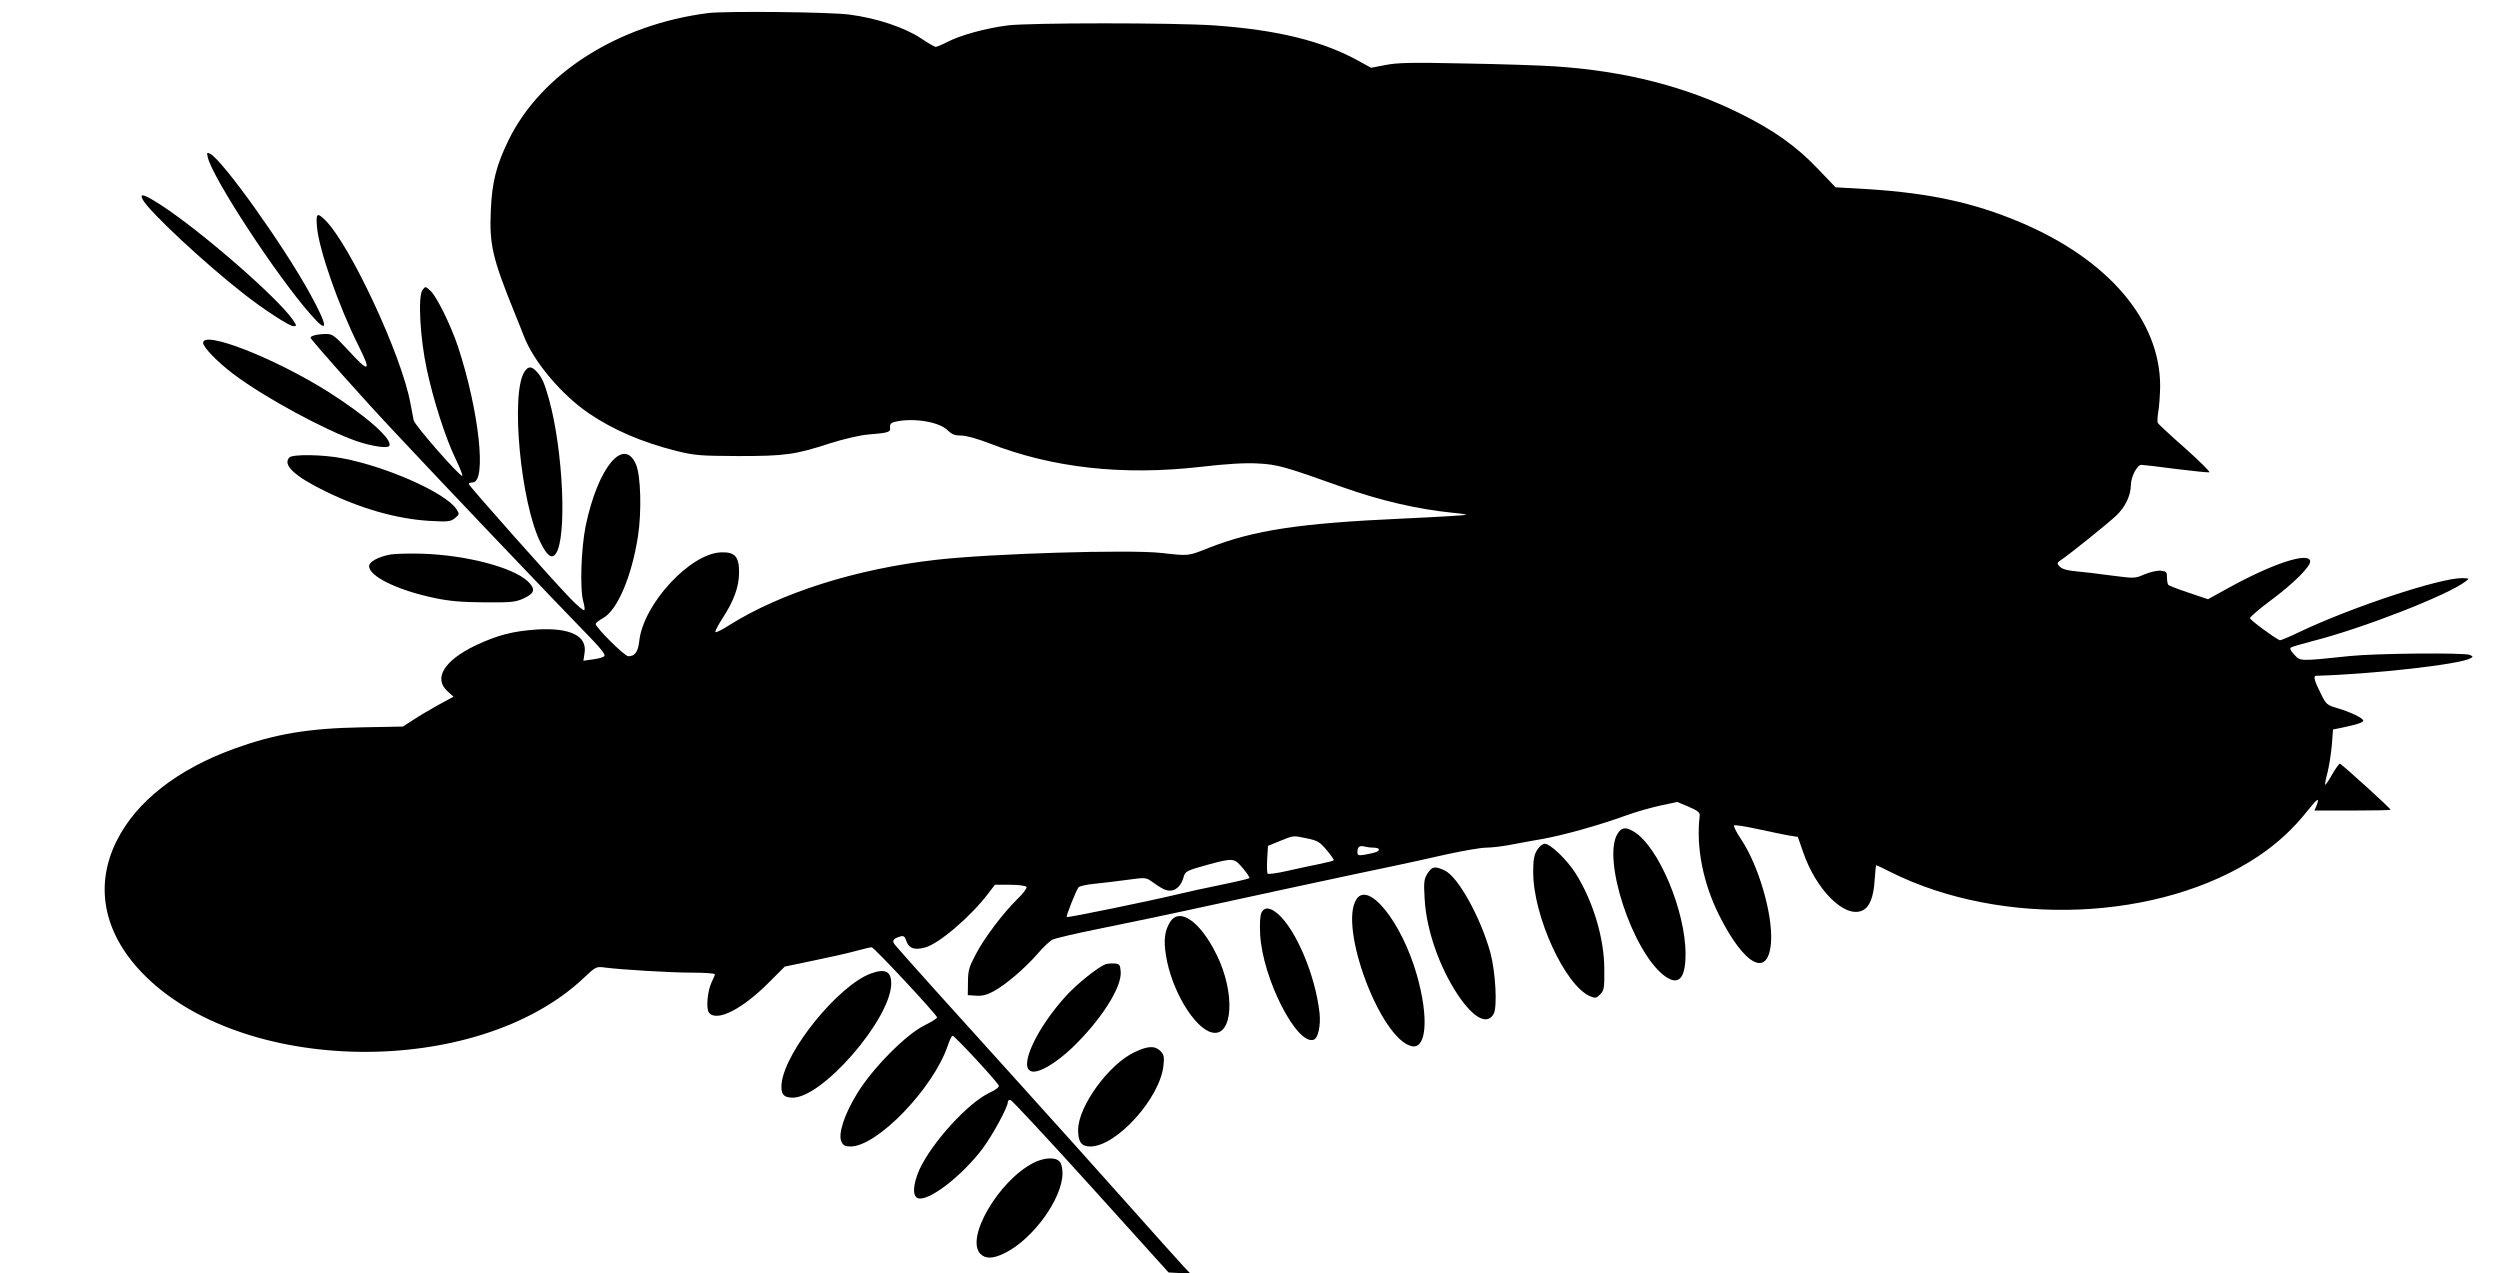 <?xml version="1.0" standalone="no"?>
<!DOCTYPE svg PUBLIC "-//W3C//DTD SVG 20010904//EN"
 "http://www.w3.org/TR/2001/REC-SVG-20010904/DTD/svg10.dtd">
<svg version="1.0" xmlns="http://www.w3.org/2000/svg"
 width="1280pt" height="652pt" viewBox="0 0 1280 652"
 preserveAspectRatio="xMidYMid meet">
<g transform="translate(0,652) scale(0.1,-0.1)"
fill="#000000" stroke="none">
<path d="M3625 6453 c-461 -59 -853 -309 -1020 -648 -63 -128 -86 -217 -92
-361 -8 -176 8 -245 121 -524 15 -36 36 -90 48 -120 50 -132 194 -302 334
-397 124 -84 270 -147 444 -191 97 -24 121 -26 320 -27 241 0 292 7 472 66 67
21 148 40 190 44 110 9 118 12 115 37 -1 17 5 24 28 29 93 21 224 -1 267 -44
21 -21 37 -27 69 -27 26 0 83 -16 145 -40 323 -126 682 -166 1084 -120 129 15
227 21 290 17 99 -5 134 -14 433 -121 194 -69 382 -113 570 -132 37 -3 66 -8
64 -10 -2 -2 -147 -11 -323 -19 -533 -24 -762 -59 -995 -150 -108 -43 -100
-42 -244 -26 -163 18 -871 -3 -1150 -35 -410 -46 -798 -169 -1063 -336 -34
-22 -66 -38 -69 -34 -3 3 13 34 36 70 58 89 84 159 85 233 1 81 -20 107 -89
105 -158 -2 -401 -263 -422 -454 -6 -55 -22 -78 -56 -78 -19 0 -166 146 -167
165 0 6 17 19 37 30 73 39 147 212 179 417 20 126 15 314 -10 371 -63 143
-195 -17 -257 -314 -24 -117 -31 -328 -12 -391 6 -21 8 -40 4 -42 -4 -3 -35
23 -68 57 -88 90 -523 580 -523 589 0 4 9 8 20 8 73 0 33 366 -75 695 -37 110
-108 255 -140 285 -26 25 -27 25 -42 5 -24 -32 -12 -248 22 -405 34 -160 96
-352 147 -458 22 -46 38 -85 35 -88 -9 -9 -242 256 -249 284 -3 15 -11 55 -17
89 -45 244 -308 809 -436 936 -42 41 -48 35 -42 -35 10 -117 112 -408 214
-611 65 -130 53 -137 -46 -29 -77 83 -88 92 -120 92 -42 0 -81 -9 -81 -19 0
-9 262 -304 419 -471 252 -270 816 -862 1025 -1077 47 -49 67 -76 60 -83 -5
-5 -32 -13 -58 -16 l-49 -7 6 40 c14 87 -73 130 -243 120 -123 -8 -204 -29
-316 -82 -160 -77 -216 -168 -143 -234 l31 -28 -79 -43 c-43 -24 -101 -58
-129 -77 l-51 -33 -214 -4 c-272 -5 -441 -34 -649 -109 -292 -106 -503 -271
-603 -473 -113 -226 -68 -465 125 -669 505 -534 1720 -550 2268 -31 61 58 63
58 109 52 86 -11 335 -26 449 -26 61 0 112 -4 112 -8 0 -5 -7 -23 -16 -40 -22
-44 -30 -137 -14 -157 40 -49 172 18 312 160 l76 76 143 30 c79 16 177 38 217
49 40 11 78 20 85 20 12 0 328 -339 335 -359 1 -4 -28 -23 -65 -41 -95 -47
-266 -220 -344 -348 -66 -107 -99 -208 -81 -247 9 -20 19 -25 47 -25 136 0
423 297 497 515 9 27 20 51 25 52 8 3 218 -223 236 -254 5 -8 -11 -21 -47 -38
-110 -52 -294 -254 -358 -392 -34 -77 -38 -139 -7 -148 54 -17 223 113 329
253 51 68 130 213 130 239 0 8 6 13 14 11 8 -2 193 -201 412 -443 l397 -440
56 -3 56 -3 -36 38 c-20 21 -148 164 -285 318 -137 154 -397 444 -579 645
-309 341 -565 626 -609 678 -21 24 -16 35 22 47 19 5 24 2 33 -24 13 -37 41
-47 96 -32 70 19 231 156 321 274 l36 47 77 0 c45 0 81 -5 85 -11 3 -6 -17
-34 -46 -61 -75 -74 -172 -202 -215 -286 -33 -62 -39 -82 -39 -140 l-1 -67 43
-3 c31 -2 55 4 90 23 62 34 158 116 223 190 28 33 63 66 76 73 14 8 123 33
242 57 228 47 325 67 431 90 115 26 951 206 1070 230 63 13 186 40 273 60 87
19 179 35 205 35 26 0 80 6 122 14 41 8 118 22 170 31 109 20 285 69 423 119
52 19 133 42 180 52 l85 18 59 -25 c50 -22 58 -29 55 -50 -18 -157 17 -337 98
-501 133 -268 258 -330 268 -134 7 141 -65 386 -153 518 -25 37 -41 69 -36 72
5 3 57 -5 117 -18 60 -13 132 -28 159 -33 l50 -8 26 -75 c67 -197 214 -343
304 -302 37 17 58 68 63 155 3 42 6 77 9 77 2 0 34 -15 71 -34 573 -287 1384
-253 1883 79 101 68 181 142 256 237 49 61 60 68 44 24 l-11 -26 195 0 c107 0
195 2 195 4 0 7 -252 236 -260 236 -4 0 -22 -25 -40 -56 -17 -31 -33 -54 -35
-52 -2 2 3 31 12 63 8 33 18 96 22 140 l6 80 40 8 c81 17 115 28 115 37 0 13
-64 44 -132 64 -54 16 -58 18 -87 78 -31 61 -38 88 -23 88 289 8 734 58 790
89 15 9 15 10 -3 18 -30 12 -483 8 -615 -6 -257 -27 -252 -27 -283 7 -19 20
-25 32 -17 37 6 4 55 18 108 32 257 65 696 236 787 307 19 15 18 15 -20 16
-115 0 -565 -149 -828 -274 -54 -26 -101 -46 -105 -44 -32 15 -152 104 -152
113 0 6 47 47 105 90 120 89 208 177 203 203 -10 46 -191 -13 -418 -138 l-105
-58 -98 33 c-54 18 -101 36 -105 40 -4 4 -7 21 -7 38 0 29 -3 32 -32 35 -17 2
-54 -7 -82 -18 -49 -22 -52 -22 -168 -7 -65 9 -148 19 -185 22 -45 4 -71 12
-82 24 -16 17 -15 19 8 35 37 24 235 183 280 225 47 44 75 103 76 156 0 44 32
105 54 105 8 0 87 -9 176 -21 89 -11 166 -19 172 -17 5 2 -50 57 -123 122 -74
65 -137 124 -141 130 -3 6 -2 31 2 56 5 25 9 84 10 131 1 339 -266 652 -721
843 -236 99 -461 147 -767 167 l-174 10 -89 93 c-112 118 -228 200 -402 286
-277 137 -585 216 -942 240 -72 5 -281 12 -465 15 -271 6 -349 4 -407 -8 l-73
-14 -60 33 c-187 104 -418 161 -745 184 -209 14 -936 14 -1055 0 -110 -14
-240 -49 -310 -85 -27 -14 -54 -25 -59 -25 -6 0 -40 20 -76 44 -83 55 -225
103 -364 121 -98 14 -640 19 -726 8z m3069 -4226 c52 -11 64 -18 99 -60 22
-26 38 -49 35 -52 -2 -3 -36 -11 -74 -19 -38 -8 -112 -23 -163 -35 -52 -12
-98 -18 -101 -14 -3 5 -4 38 -2 75 l4 67 61 25 c72 29 65 29 141 13z m339 -47
c15 0 27 -4 27 -9 0 -11 -17 -17 -72 -27 -33 -5 -38 -4 -38 13 0 27 11 35 35
29 11 -3 32 -6 48 -6z m-669 -106 c21 -25 36 -48 33 -50 -3 -3 -70 -19 -149
-35 -78 -16 -171 -36 -206 -45 -155 -37 -576 -124 -580 -119 -5 4 46 132 60
152 5 6 41 14 81 18 40 4 115 13 167 20 86 12 97 12 119 -3 62 -44 78 -52 102
-52 30 0 57 26 68 66 9 33 13 36 126 67 129 35 134 35 179 -19z"/>
<path d="M1064 5714 c26 -108 350 -603 524 -801 95 -110 95 -71 0 102 -136
248 -446 682 -511 717 -18 9 -19 8 -13 -18z"/>
<path d="M731 5498 c31 -60 320 -329 519 -484 102 -80 232 -164 252 -164 18 0
18 2 -3 33 -79 114 -466 451 -673 586 -88 57 -114 65 -95 29z"/>
<path d="M1040 4765 c0 -23 73 -98 156 -161 160 -120 470 -288 634 -344 75
-25 155 -37 163 -23 20 32 -117 153 -311 276 -274 173 -642 317 -642 252z"/>
<path d="M2685 4616 c-72 -110 -19 -673 83 -875 33 -67 57 -84 77 -57 59 79
39 531 -35 795 -24 84 -34 107 -63 139 -26 28 -43 28 -62 -2z"/>
<path d="M1482 4178 c-37 -37 25 -96 183 -173 183 -90 368 -142 535 -152 95
-5 107 -4 129 14 24 20 24 21 8 46 -54 83 -356 218 -586 261 -100 19 -252 21
-269 4z"/>
<path d="M1999 3681 c-63 -12 -109 -37 -109 -60 0 -52 144 -122 331 -162 80
-17 140 -22 259 -23 140 -1 160 1 203 21 55 26 60 47 20 86 -76 72 -312 134
-538 142 -66 2 -141 0 -166 -4z"/>
<path d="M8283 2253 c-83 -127 76 -609 240 -730 71 -52 107 -14 107 112 0 221
-138 549 -263 626 -43 26 -63 24 -84 -8z"/>
<path d="M7870 2168 c-16 -26 -20 -51 -20 -114 0 -225 164 -582 292 -635 26
-11 32 -10 51 10 20 20 22 32 21 129 0 157 -57 347 -146 489 -44 70 -130 153
-159 153 -11 0 -28 -14 -39 -32z"/>
<path d="M7309 2048 c-18 -29 -20 -44 -15 -128 8 -158 75 -351 171 -495 80
-119 151 -156 183 -95 19 36 9 215 -17 311 -49 179 -165 390 -234 422 -50 24
-65 21 -88 -15z"/>
<path d="M6945 1916 c-92 -140 121 -712 281 -752 78 -20 91 145 28 365 -77
269 -247 482 -309 387z"/>
<path d="M6459 1848 c-7 -14 -10 -53 -7 -112 12 -226 189 -572 275 -539 22 9
36 73 29 137 -21 190 -119 424 -212 506 -41 35 -69 38 -85 8z"/>
<path d="M5990 1798 c-27 -44 -33 -93 -20 -171 28 -176 144 -370 234 -393 109
-27 123 202 24 400 -84 170 -190 243 -238 164z"/>
<path d="M5660 1583 c-39 -15 -144 -99 -200 -160 -152 -166 -246 -367 -180
-388 36 -12 124 39 210 121 147 141 255 310 248 390 -3 35 -6 39 -33 41 -16 1
-37 -1 -45 -4z"/>
<path d="M4460 1536 c-165 -59 -439 -395 -458 -562 -6 -55 9 -74 57 -74 152 0
496 396 504 579 2 67 -29 84 -103 57z"/>
<path d="M5811 1134 c-133 -61 -291 -279 -291 -399 0 -63 17 -85 63 -85 134 1
357 248 374 415 5 44 2 56 -16 74 -28 28 -64 26 -130 -5z"/>
<path d="M5289 565 c-178 -93 -348 -386 -269 -465 27 -27 66 -25 126 5 144 72
293 278 294 407 0 29 -6 52 -16 62 -22 23 -82 19 -135 -9z"/>
</g>
</svg>
